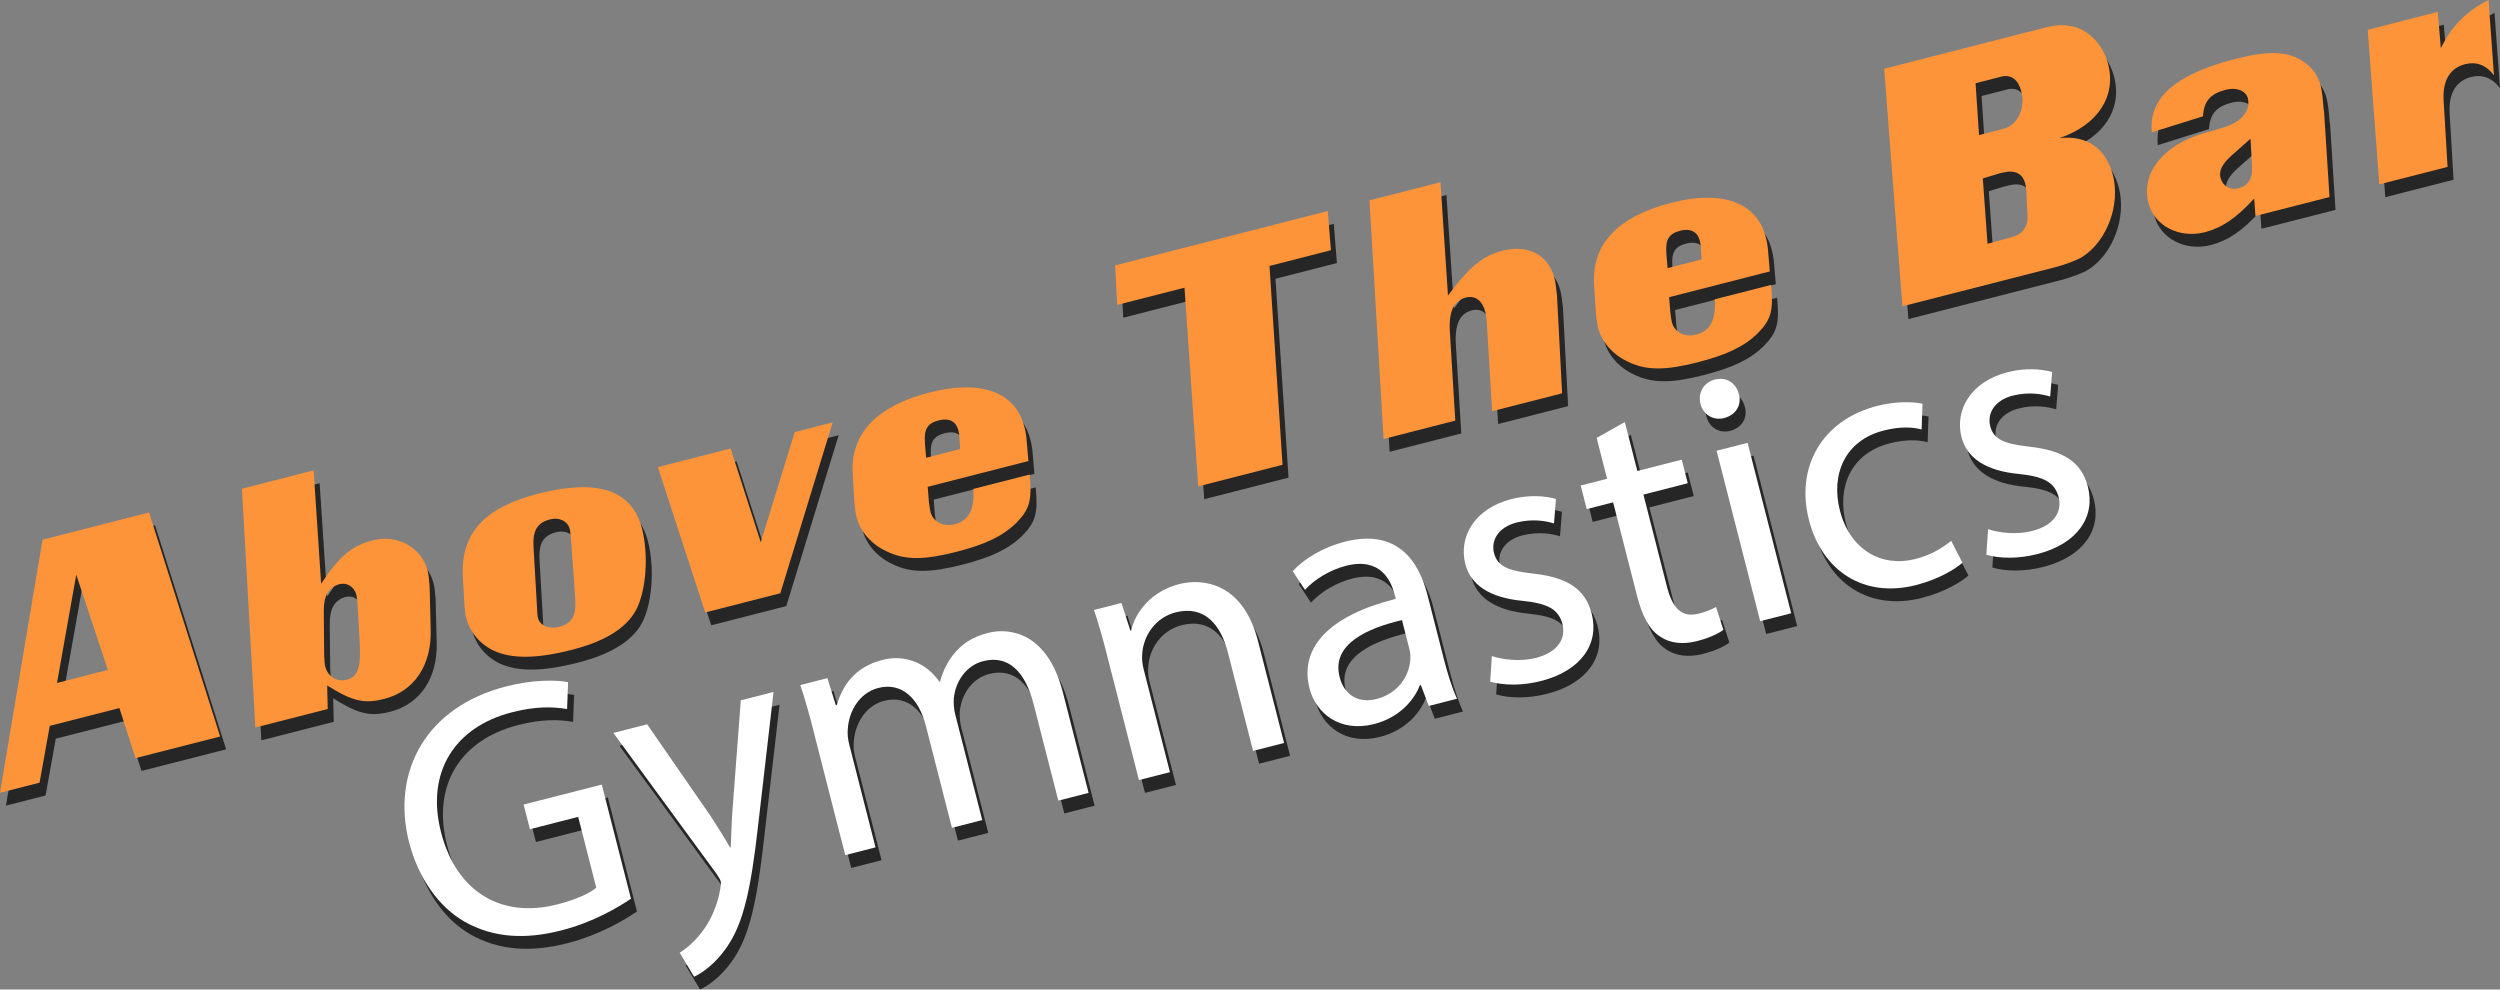 <?xml version="1.0" encoding="UTF-8"?> <svg xmlns="http://www.w3.org/2000/svg" id="Layer_1" data-name="Layer 1" viewBox="0 0 887.15 351.15"><rect x="0" y="0" width="887.15" height="351.15" fill="#808080" stroke="none"/><defs><style> .cls-1 { fill: #fff; } .cls-2 { fill: #fe943a; } .cls-3 { opacity: .7; } </style></defs><g class="cls-3"><g><path d="M17.23,196.07l37.79-9.67,25.23,79.5-30.04,7.68-5.71-17.77-24.71,6.32-3.62,20.16-14.05,3.59,15.1-89.81Zm23.18,46.21l-11.22-33.78-6.83,38.4,18.05-4.62Z"></path><path d="M87.98,177.98l25.44-6.51,2.67,40.23c6.41-9.77,10.87-13.49,18.38-15.41,8.72-2.23,17.3,2.54,19.37,10.66,.37,1.46,.56,3.21,.7,5.24l.07,1.27,.35,14.49c.4,12.67-5.89,21.9-16.42,24.59-7.15,1.83-11.25,.94-20.31-4.74l.2,8.34-25.68,6.57-4.76-84.73Zm41.01,40.75c-.13-1.52-.19-2.28-.41-3.12-.71-2.79-3.33-4.44-5.87-3.79-3.88,.99-5.77,4.18-5.68,9.58l.14,15.71c.07,1.79,.17,3.18,.39,4.03,.9,3.51,4.25,5.5,7.52,4.66,4-1.02,5.22-4.3,4.69-13.46l-.77-13.61Z"></path><path d="M166.39,209.55c-.9-15.64,7.45-24.88,26.83-29.83,21.08-5.39,33.23-1.27,36.73,12.42,2.42,9.45,1.48,21.95-2.06,28.79-3.48,6.57-11.19,11.25-22.82,14.22-12.48,3.19-21.48,3.3-27.96,.18-4.87-2.37-8.25-6.54-9.59-11.74-.34-1.33-.41-2.61-.54-4.12l-.53-8.64-.07-1.27Zm38.38-13.43c-.13-1.52-.23-2.91-.44-3.76-.74-2.91-3.69-4.35-6.96-3.51-4.6,1.18-6.35,3.95-5.89,10.28l1.24,21.49,.04,1.15c.06,.76,.13,1.52,.28,2.12,.68,2.67,3.99,4.01,7.39,3.14,4.72-1.21,6.23-3.92,5.83-10.01l-1.48-20.92Z"></path><path d="M235.59,170.3l25.8-6.6,10.7,33.27,12.07-39.09,13.45-3.44-18.57,60.63-26.65,6.82-16.81-51.58Z"></path><path d="M367.52,172.95c.9,9.06-.05,12.4-4.67,17.07-4.95,4.88-11.18,7.76-21.47,10.39-11.27,2.88-18.21,2.98-24.72-.26-5.41-2.49-9.29-7.05-10.59-12.13-.34-1.33-.72-4.33-.82-6.24l-.53-9.16c-.8-14.25,8.45-23.97,27.47-28.84,18.05-4.62,30.29-.13,33.45,12.22,.34,1.33,.53,2.06,.72,3.82l.71,8.34-35.73,9.14,.39,5.06c.25,2,.38,3,.6,3.85,.9,3.51,4.61,5.4,8.48,4.41,5.09-1.3,7.19-5.19,6.72-12.56l19.99-5.11Zm-24.64-9.05l-.29-3.67c0-1.55-.16-2.15-.38-3-.81-3.15-3.33-4.44-6.84-3.54-4.12,1.05-5.41,3.06-5.02,8.12l.42,5.18,12.11-3.1Z"></path><path d="M422.45,106.64l-23.86,6.1-.74-14.01,75.46-19.3,1.11,13.91-21.8,5.58,4.63,70.57-29.92,7.65-4.87-70.51Z"></path><path d="M488.09,75.65l25.2-6.44,2.67,40.23c7.38-10.02,12.27-14.11,19.41-15.94,8.96-2.29,16.26,1.52,18.34,9.64,.4,1.57,.59,3.33,.79,5.09l.13,1,1.83,34.89-24.83,6.35-1.87-31.01c-.13-2.03-.29-3.15-.57-4.24-1.02-4-3.58-5.92-6.85-5.09-4.36,1.12-6.22,4.95-5.69,12.55l1.9,31.13-25.44,6.51-5.01-84.67Z"></path><path d="M630.63,105.66c.9,9.06-.05,12.4-4.67,17.07-4.95,4.88-11.18,7.76-21.47,10.4-11.27,2.88-18.21,2.98-24.72-.26-5.41-2.49-9.29-7.05-10.59-12.13-.34-1.33-.72-4.33-.82-6.24l-.54-9.16c-.8-14.25,8.45-23.97,27.47-28.84,18.05-4.62,30.29-.13,33.45,12.22,.34,1.33,.53,2.06,.72,3.82l.71,8.33-35.73,9.14,.39,5.06c.25,2,.38,3,.6,3.85,.9,3.51,4.61,5.4,8.48,4.41,5.09-1.3,7.19-5.19,6.72-12.56l19.99-5.11Zm-24.64-9.05l-.29-3.67c0-1.55-.16-2.15-.38-3-.81-3.15-3.33-4.44-6.84-3.54-4.12,1.05-5.41,3.06-5.02,8.12l.42,5.18,12.11-3.1Z"></path><path d="M670.76,28.93l55.96-14.31c4.72-1.21,6.36-1.37,9.7-.93,6.43,.93,11.92,6.24,13.81,13.63,2.94,11.51-3.76,21.61-17.29,26.23,9.79-1.08,16.55,3.64,18.99,13.21,2.66,10.42-2.06,23.24-10.7,28.81-1.75,1.22-6.59,2.98-9.87,3.81l-54.15,13.85-6.46-84.3Zm41.51,21.52l.97-.25c4.85-1.24,7.69-7.26,6.18-13.19-1.05-4.12-3.46-5.96-6.67-5.39l-2.42,.62-.85,.22-6.3,1.61,1.22,18.4,7.87-2.01Zm2.39,38.62l1.09-.28c4.24-1.08,6.14-3.76,5.87-8.34l-.1-.88-.28-6.64c-.1-1.39-.23-2.39-.44-3.24-.93-3.63-3.73-4.98-8.09-3.87l-.48,.12-1.21,.31-5.27,1.61,1.67,23.19,7.24-1.98Z"></path><path d="M802.05,74.99c-6.45,7.07-11.53,10.43-17.58,11.98-8.96,2.29-17.87-2.27-19.95-10.38-2.7-10.54,5.2-20.56,19.61-24.76l1.21-.31,5.75-1.73c6.27-1.73,9.82-6,8.71-10.36-.68-2.66-4-4.01-7.75-3.05-5.57,1.42-7.86,4.08-8.17,9.44l-18.16,5.68c-1.19-12.21,8.41-20.61,29.61-26.03,12.11-3.1,18.91-2.77,24.42,1.11,2.98,2.08,5,4.92,5.84,8.19,.53,2.06,.84,4.82,1.08,8.24l.19,1.24,1.92,30.22-26.29,6.72-.43-6.21Zm-8.24-15.06c-3.23,3.02-4.34,5.24-3.69,7.78,.71,2.79,3.45,4.41,6.12,3.73,3.75-.96,5.32-3.42,5.05-8l-.54-9.67-6.94,6.16Z"></path><path d="M842.36,15.12l24.83-6.35,1.1,12.88c3.81-7.81,8.94-13,16.92-17.1l1.93,26.74c-2.75-3.68-6.3-4.97-10.18-3.98-5.45,1.39-8.07,5.8-7.69,12.81l1.4,23.65-24.23,6.2-4.09-54.84Z"></path></g><g><path d="M226.03,323.46c-4.43,3-13.31,8.33-24.68,11.24-12.75,3.26-24.07,2.7-34.33-3.07-9.04-5.14-16.41-15.24-19.77-28.36-6.3-25.15,6.25-47.93,34.49-55.15,9.75-2.49,17.91-2.32,21.98-1.5l-.35,9.54c-5.01-.85-11.05-1.04-19.55,1.14-20.49,5.24-30.6,21.41-25.2,42.52,5.46,21.37,21.56,30.7,41.18,25.68,7.12-1.82,11.74-4.07,13.92-5.96l-6.42-25.12-17.12,4.38-2.24-8.75,27.74-7.09,10.35,40.49Z"></path><path d="M231.76,261.55l22.39,32.35c2.4,3.65,5.11,8.01,7.04,11.38l.25-.06c.2-3.91,.27-8.85,.65-13.61l2.92-38.56,11.62-2.97-5.47,47.33c-2.57,22.76-5.22,34.75-11.06,43.17-4.16,6.12-9.05,9.37-11.67,10.57l-5.11-8.54c2.53-1.58,5.7-4.25,8.25-7.83,2.39-3.14,5.05-8.35,6.12-14.61,.21-1.25,.36-2.22,.2-2.85s-.63-1.43-1.48-2.68l-36.62-50.01,12-3.07Z"></path><path d="M290.81,263.89c-1.6-6.25-3.03-11.34-4.69-16.24l9.62-2.46,2.99,9.62,.38-.1c1.9-6.61,6.15-13.42,16.15-15.98,8.25-2.11,15.77,1.29,20.22,7.74l.25-.06c1.01-3.85,2.71-7.08,4.73-9.6,2.92-3.68,6.54-6.2,12.28-7.67,8-2.05,21.21,.17,26.58,21.16l9.11,35.61-10.75,2.75-8.76-34.24c-2.97-11.62-9.01-17.53-17.88-15.26-6.25,1.6-9.94,7.47-10.44,13.32-.12,1.63,.02,3.72,.53,5.72l9.56,37.36-10.75,2.75-9.27-36.24c-2.46-9.62-8.5-15.53-16.87-13.39-6.87,1.76-10.47,8.53-10.81,14.48-.21,1.79,.02,3.72,.5,5.6l9.33,36.49-10.75,2.75-11.28-44.11Z"></path><path d="M395.03,237.24c-1.6-6.25-3.03-11.34-4.69-16.24l9.75-2.49,3.18,9.84,.25-.06c1.53-6.51,7.09-13.93,17.09-16.48,8.37-2.14,22.65-.47,27.95,20.28l9.24,36.11-11,2.81-8.92-34.86c-2.49-9.75-8.19-16.94-18.57-14.29-7.25,1.85-11.56,8.42-11.87,15.02-.15,1.5,.08,3.44,.56,5.31l9.3,36.36-11,2.81-11.28-44.11Z"></path><path d="M509.15,255.05l-2.82-7.4-.37,.1c-2.16,5.61-7.57,11.52-16.19,13.73-12.25,3.13-20.7-3.89-22.94-12.64-3.74-14.62,7.21-25.94,30.61-31.79l-.32-1.25c-1.28-5-4.95-13.64-17.32-10.48-5.62,1.44-11.05,4.69-14.59,8.53l-4.35-6.61c4.17-4.53,10.87-8.51,18.49-10.46,18.49-4.73,26.22,6.74,29.32,18.86l5.78,22.62c1.34,5.25,2.9,10.31,4.71,14.24l-10,2.56Zm-9.52-30.45c-12.06,2.82-25.14,8.43-22.13,20.17,1.82,7.12,7.43,9.28,13.06,7.84,7.87-2.01,11.59-8.29,12.03-13.86,.09-1.22,.02-2.53-.27-3.66l-2.68-10.5Z"></path><path d="M531.52,237.35c3.79,1.29,10.12,2.07,15.61,.67,8-2.05,10.72-7,9.45-12-1.34-5.25-5.2-7.32-14.09-8.25-11.86-1.09-18.52-5.78-20.37-13.03-2.49-9.75,3.33-19.76,16.33-23.08,6.12-1.57,11.94-1.19,15.83-.05l-.7,8.7c-2.76-.89-7.64-1.77-13.27-.34-6.5,1.66-9.16,6.34-8.01,10.84,1.28,5,5.48,6.32,14.12,7.31,11.52,1.31,18.24,5.19,20.54,14.19,2.72,10.62-3.61,20.23-17.98,23.9-6.62,1.69-13.16,1.63-18.05,.22l.61-9.08Z"></path><path d="M578.72,154.31l4.44,17.37,15.75-4.03,2.14,8.37-15.74,4.03,8.34,32.62c1.92,7.5,5.13,11.2,11.25,9.64,2.88-.73,4.9-1.65,6.18-2.38l2.61,8.12c-1.9,1.42-5.12,2.91-9.36,3.99-5.12,1.31-9.66,.74-13.05-1.59-3.96-2.45-6.45-7.54-8.28-14.66l-8.44-32.99-9.37,2.4-2.14-8.37,9.37-2.4-3.71-14.5,10.01-5.62Z"></path><path d="M619.18,144.37c1.08,3.72-.9,7.42-5.27,8.54-3.87,.99-7.39-1.31-8.35-5.05-.99-3.87,1.12-7.61,5.11-8.63,4.12-1.05,7.52,1.27,8.51,5.15Zm7.57,80.61l-15.47-60.48,11-2.81,15.47,60.48-11,2.81Z"></path><path d="M698.52,204.22c-2.49,2.23-8.35,5.86-16.47,7.94-18.25,4.67-33.28-4.67-38.01-23.16-4.76-18.62,4.53-35.38,24.28-40.43,6.5-1.66,12.66-1.51,16.04-.77l-.33,9.14c-3.01-.83-7.48-1.15-13.48,.39-13.87,3.55-18.75,15.71-15.52,28.33,3.58,14,14.78,20.32,26.78,17.25,6.25-1.6,9.96-4.28,12.73-6.45l3.98,7.77Z"></path><path d="M707.6,192.32c3.79,1.29,10.12,2.07,15.61,.67,8-2.04,10.72-7,9.45-12-1.34-5.25-5.2-7.32-14.09-8.25-11.86-1.09-18.52-5.78-20.37-13.03-2.49-9.75,3.34-19.76,16.33-23.08,6.12-1.57,11.94-1.19,15.83-.05l-.7,8.7c-2.76-.89-7.64-1.77-13.27-.34-6.5,1.66-9.16,6.34-8.01,10.84,1.28,5,5.48,6.32,14.12,7.31,11.52,1.31,18.24,5.19,20.54,14.19,2.72,10.62-3.61,20.23-17.98,23.9-6.62,1.69-13.16,1.64-18.05,.22l.61-9.08Z"></path></g></g><g><g><path class="cls-2" d="M15.1,191.52l37.79-9.67,25.23,79.5-30.04,7.68-5.71-17.77-24.71,6.32-3.62,20.16-14.05,3.59,15.1-89.81Zm23.18,46.21l-11.22-33.78-6.83,38.4,18.05-4.62Z"></path><path class="cls-2" d="M85.85,173.43l25.44-6.51,2.67,40.23c6.41-9.77,10.87-13.49,18.38-15.41,8.72-2.23,17.3,2.54,19.37,10.66,.37,1.46,.56,3.21,.7,5.24l.07,1.27,.35,14.49c.4,12.67-5.89,21.9-16.42,24.59-7.15,1.83-11.25,.94-20.31-4.74l.2,8.34-25.68,6.57-4.76-84.73Zm41.01,40.75c-.13-1.52-.19-2.28-.41-3.12-.71-2.79-3.33-4.44-5.87-3.79-3.88,.99-5.77,4.18-5.68,9.58l.14,15.71c.07,1.79,.17,3.18,.39,4.03,.9,3.51,4.25,5.5,7.52,4.66,4-1.02,5.22-4.3,4.69-13.46l-.77-13.61Z"></path><path class="cls-2" d="M164.26,205c-.9-15.64,7.45-24.88,26.83-29.83,21.08-5.39,33.23-1.27,36.73,12.42,2.42,9.45,1.48,21.95-2.06,28.79-3.48,6.57-11.19,11.25-22.82,14.22-12.48,3.19-21.48,3.3-27.96,.18-4.87-2.37-8.25-6.54-9.59-11.74-.34-1.33-.41-2.61-.54-4.12l-.53-8.64-.07-1.27Zm38.38-13.43c-.13-1.52-.23-2.91-.44-3.76-.74-2.91-3.69-4.35-6.96-3.51-4.6,1.18-6.35,3.95-5.89,10.28l1.24,21.49,.04,1.15c.06,.76,.13,1.52,.28,2.12,.68,2.67,3.99,4.01,7.39,3.14,4.72-1.21,6.23-3.92,5.83-10.01l-1.48-20.92Z"></path><path class="cls-2" d="M233.46,165.75l25.8-6.6,10.7,33.27,12.07-39.09,13.45-3.44-18.57,60.63-26.65,6.82-16.81-51.58Z"></path><path class="cls-2" d="M365.39,168.4c.9,9.06-.05,12.4-4.67,17.07-4.95,4.88-11.18,7.76-21.47,10.39-11.27,2.88-18.21,2.98-24.72-.26-5.41-2.49-9.29-7.05-10.59-12.13-.34-1.33-.72-4.33-.82-6.24l-.53-9.16c-.8-14.25,8.45-23.97,27.47-28.84,18.05-4.62,30.29-.13,33.45,12.22,.34,1.33,.53,2.06,.72,3.82l.71,8.34-35.73,9.14,.39,5.06c.25,2,.38,3,.6,3.85,.9,3.51,4.61,5.4,8.48,4.41,5.09-1.3,7.19-5.19,6.72-12.56l19.99-5.11Zm-24.64-9.05l-.29-3.67c0-1.55-.16-2.15-.38-3-.81-3.15-3.33-4.44-6.84-3.54-4.12,1.05-5.41,3.06-5.02,8.12l.42,5.18,12.11-3.1Z"></path><path class="cls-2" d="M420.32,102.09l-23.86,6.1-.74-14.01,75.46-19.3,1.11,13.91-21.8,5.58,4.63,70.57-29.92,7.65-4.87-70.51Z"></path><path class="cls-2" d="M485.96,71.1l25.2-6.44,2.67,40.23c7.38-10.02,12.27-14.11,19.41-15.94,8.96-2.29,16.26,1.52,18.34,9.64,.4,1.57,.59,3.33,.79,5.09l.13,1,1.83,34.89-24.83,6.35-1.87-31.01c-.13-2.03-.29-3.15-.57-4.24-1.02-4-3.58-5.92-6.85-5.09-4.36,1.12-6.22,4.95-5.69,12.55l1.9,31.13-25.44,6.51-5.01-84.67Z"></path><path class="cls-2" d="M628.5,101.11c.9,9.06-.05,12.4-4.67,17.07-4.95,4.88-11.18,7.76-21.47,10.4-11.27,2.88-18.21,2.98-24.72-.26-5.41-2.49-9.29-7.05-10.59-12.13-.34-1.33-.72-4.33-.82-6.24l-.54-9.16c-.8-14.25,8.45-23.97,27.47-28.84,18.05-4.62,30.29-.13,33.45,12.22,.34,1.33,.53,2.06,.72,3.82l.71,8.33-35.73,9.14,.39,5.06c.25,2,.38,3,.6,3.85,.9,3.51,4.61,5.4,8.48,4.41,5.09-1.3,7.19-5.19,6.72-12.56l19.99-5.11Zm-24.64-9.05l-.29-3.67c0-1.55-.16-2.15-.38-3-.81-3.15-3.33-4.44-6.84-3.54-4.12,1.05-5.41,3.06-5.02,8.12l.42,5.18,12.11-3.1Z"></path><path class="cls-2" d="M668.63,24.39l55.96-14.31c4.72-1.21,6.36-1.37,9.7-.93,6.43,.93,11.92,6.24,13.81,13.63,2.94,11.51-3.76,21.61-17.29,26.23,9.79-1.08,16.55,3.64,18.99,13.21,2.66,10.42-2.06,23.24-10.7,28.81-1.75,1.22-6.59,2.98-9.87,3.81l-54.15,13.85-6.46-84.3Zm41.51,21.52l.97-.25c4.85-1.24,7.69-7.26,6.18-13.19-1.05-4.12-3.46-5.96-6.67-5.39l-2.42,.62-.85,.22-6.3,1.61,1.22,18.4,7.87-2.01Zm2.39,38.62l1.09-.28c4.24-1.08,6.14-3.76,5.87-8.34l-.1-.88-.28-6.64c-.1-1.39-.23-2.39-.44-3.24-.93-3.63-3.73-4.98-8.09-3.87l-.48,.12-1.21,.31-5.27,1.61,1.67,23.19,7.24-1.98Z"></path><path class="cls-2" d="M799.92,70.44c-6.45,7.07-11.53,10.43-17.58,11.98-8.96,2.29-17.87-2.27-19.95-10.38-2.7-10.54,5.2-20.56,19.61-24.76l1.21-.31,5.75-1.73c6.27-1.73,9.82-6,8.71-10.36-.68-2.66-4-4.01-7.75-3.05-5.57,1.42-7.86,4.08-8.17,9.44l-18.16,5.68c-1.19-12.21,8.41-20.61,29.61-26.03,12.11-3.1,18.91-2.77,24.42,1.11,2.98,2.08,5,4.92,5.84,8.19,.53,2.06,.84,4.82,1.08,8.24l.19,1.24,1.92,30.22-26.29,6.72-.43-6.21Zm-8.24-15.06c-3.23,3.02-4.34,5.24-3.69,7.78,.71,2.79,3.45,4.41,6.12,3.73,3.75-.96,5.32-3.42,5.05-8l-.54-9.67-6.94,6.16Z"></path><path class="cls-2" d="M840.23,10.57l24.83-6.35,1.1,12.88c3.81-7.81,8.94-13,16.92-17.1l1.93,26.74c-2.75-3.68-6.3-4.97-10.18-3.98-5.45,1.39-8.07,5.8-7.69,12.81l1.4,23.65-24.23,6.2-4.09-54.84Z"></path></g><g><path class="cls-1" d="M223.9,318.92c-4.43,3-13.31,8.33-24.68,11.24-12.75,3.26-24.07,2.7-34.33-3.07-9.04-5.14-16.41-15.24-19.77-28.36-6.3-25.15,6.25-47.93,34.49-55.15,9.75-2.49,17.91-2.32,21.98-1.5l-.35,9.54c-5.01-.85-11.05-1.04-19.55,1.14-20.49,5.24-30.6,21.41-25.2,42.52,5.46,21.37,21.56,30.7,41.18,25.68,7.12-1.82,11.74-4.07,13.92-5.96l-6.42-25.12-17.12,4.38-2.24-8.75,27.74-7.09,10.35,40.49Z"></path><path class="cls-1" d="M229.63,257.01l22.39,32.35c2.4,3.65,5.11,8.01,7.04,11.38l.25-.06c.2-3.91,.27-8.85,.65-13.61l2.92-38.56,11.62-2.97-5.47,47.33c-2.57,22.76-5.22,34.75-11.06,43.17-4.16,6.12-9.05,9.37-11.67,10.57l-5.11-8.54c2.53-1.58,5.7-4.25,8.25-7.83,2.39-3.14,5.05-8.35,6.12-14.61,.21-1.25,.36-2.22,.2-2.85s-.63-1.43-1.48-2.68l-36.62-50.01,12-3.07Z"></path><path class="cls-1" d="M288.68,259.34c-1.6-6.25-3.03-11.34-4.69-16.24l9.62-2.46,2.99,9.62,.38-.1c1.9-6.61,6.15-13.42,16.15-15.98,8.25-2.11,15.77,1.29,20.22,7.74l.25-.06c1.01-3.85,2.71-7.08,4.73-9.6,2.92-3.68,6.54-6.2,12.28-7.67,8-2.05,21.21,.17,26.58,21.16l9.11,35.61-10.75,2.75-8.76-34.24c-2.97-11.62-9.01-17.53-17.88-15.26-6.25,1.6-9.94,7.47-10.44,13.32-.12,1.63,.02,3.72,.53,5.72l9.56,37.36-10.75,2.75-9.27-36.24c-2.46-9.62-8.5-15.53-16.87-13.39-6.87,1.76-10.47,8.53-10.81,14.48-.21,1.79,.02,3.72,.5,5.6l9.33,36.49-10.75,2.75-11.28-44.11Z"></path><path class="cls-1" d="M392.9,232.69c-1.6-6.25-3.03-11.34-4.69-16.24l9.75-2.49,3.18,9.84,.25-.06c1.53-6.51,7.09-13.93,17.09-16.48,8.37-2.14,22.65-.47,27.95,20.28l9.24,36.11-11,2.81-8.92-34.86c-2.49-9.75-8.19-16.94-18.57-14.29-7.25,1.85-11.56,8.42-11.87,15.02-.15,1.5,.08,3.44,.56,5.31l9.3,36.36-11,2.81-11.28-44.11Z"></path><path class="cls-1" d="M507.02,250.5l-2.82-7.4-.37,.1c-2.16,5.61-7.57,11.52-16.19,13.73-12.25,3.13-20.7-3.89-22.94-12.64-3.74-14.62,7.21-25.94,30.61-31.79l-.32-1.25c-1.28-5-4.95-13.64-17.32-10.48-5.62,1.44-11.05,4.69-14.59,8.53l-4.35-6.61c4.17-4.53,10.87-8.51,18.49-10.46,18.49-4.73,26.22,6.74,29.32,18.86l5.78,22.62c1.34,5.25,2.9,10.31,4.71,14.24l-10,2.56Zm-9.52-30.45c-12.06,2.82-25.14,8.43-22.13,20.17,1.82,7.12,7.43,9.28,13.06,7.84,7.87-2.01,11.59-8.29,12.03-13.86,.09-1.22,.02-2.53-.27-3.66l-2.68-10.5Z"></path><path class="cls-1" d="M529.39,232.8c3.79,1.29,10.12,2.07,15.61,.67,8-2.05,10.72-7,9.45-12-1.34-5.25-5.2-7.32-14.09-8.25-11.86-1.09-18.52-5.78-20.37-13.03-2.49-9.75,3.33-19.76,16.33-23.08,6.12-1.57,11.94-1.19,15.83-.05l-.7,8.7c-2.76-.89-7.64-1.77-13.27-.34-6.5,1.66-9.16,6.34-8.01,10.84,1.28,5,5.48,6.32,14.12,7.31,11.52,1.31,18.24,5.19,20.54,14.19,2.72,10.62-3.61,20.23-17.98,23.9-6.62,1.69-13.16,1.63-18.05,.22l.61-9.08Z"></path><path class="cls-1" d="M576.59,149.77l4.44,17.37,15.75-4.03,2.14,8.37-15.74,4.03,8.34,32.62c1.92,7.5,5.13,11.2,11.25,9.64,2.88-.73,4.9-1.65,6.18-2.38l2.61,8.12c-1.9,1.42-5.12,2.91-9.36,3.99-5.12,1.31-9.66,.74-13.05-1.59-3.96-2.45-6.45-7.54-8.28-14.66l-8.44-32.99-9.37,2.4-2.14-8.37,9.37-2.4-3.71-14.5,10.01-5.62Z"></path><path class="cls-1" d="M617.05,139.82c1.08,3.72-.9,7.42-5.27,8.54-3.87,.99-7.39-1.31-8.35-5.05-.99-3.87,1.12-7.61,5.11-8.63,4.12-1.05,7.52,1.27,8.51,5.15Zm7.57,80.61l-15.47-60.48,11-2.81,15.47,60.48-11,2.81Z"></path><path class="cls-1" d="M696.39,199.68c-2.49,2.23-8.35,5.86-16.47,7.94-18.25,4.67-33.28-4.67-38.01-23.16-4.76-18.62,4.53-35.38,24.28-40.43,6.5-1.66,12.66-1.51,16.04-.77l-.33,9.14c-3.01-.83-7.48-1.15-13.48,.39-13.87,3.55-18.75,15.71-15.52,28.33,3.58,14,14.78,20.32,26.78,17.25,6.25-1.6,9.96-4.28,12.73-6.45l3.98,7.77Z"></path><path class="cls-1" d="M705.47,187.77c3.79,1.29,10.12,2.07,15.61,.67,8-2.04,10.72-7,9.45-12-1.34-5.25-5.2-7.32-14.09-8.25-11.86-1.09-18.52-5.78-20.37-13.03-2.49-9.75,3.34-19.76,16.33-23.08,6.12-1.57,11.94-1.19,15.83-.05l-.7,8.7c-2.76-.89-7.64-1.77-13.27-.34-6.5,1.66-9.16,6.34-8.01,10.84,1.28,5,5.48,6.32,14.12,7.31,11.52,1.31,18.24,5.19,20.54,14.19,2.72,10.62-3.61,20.23-17.98,23.9-6.62,1.69-13.16,1.64-18.05,.22l.61-9.08Z"></path></g></g></svg> 
